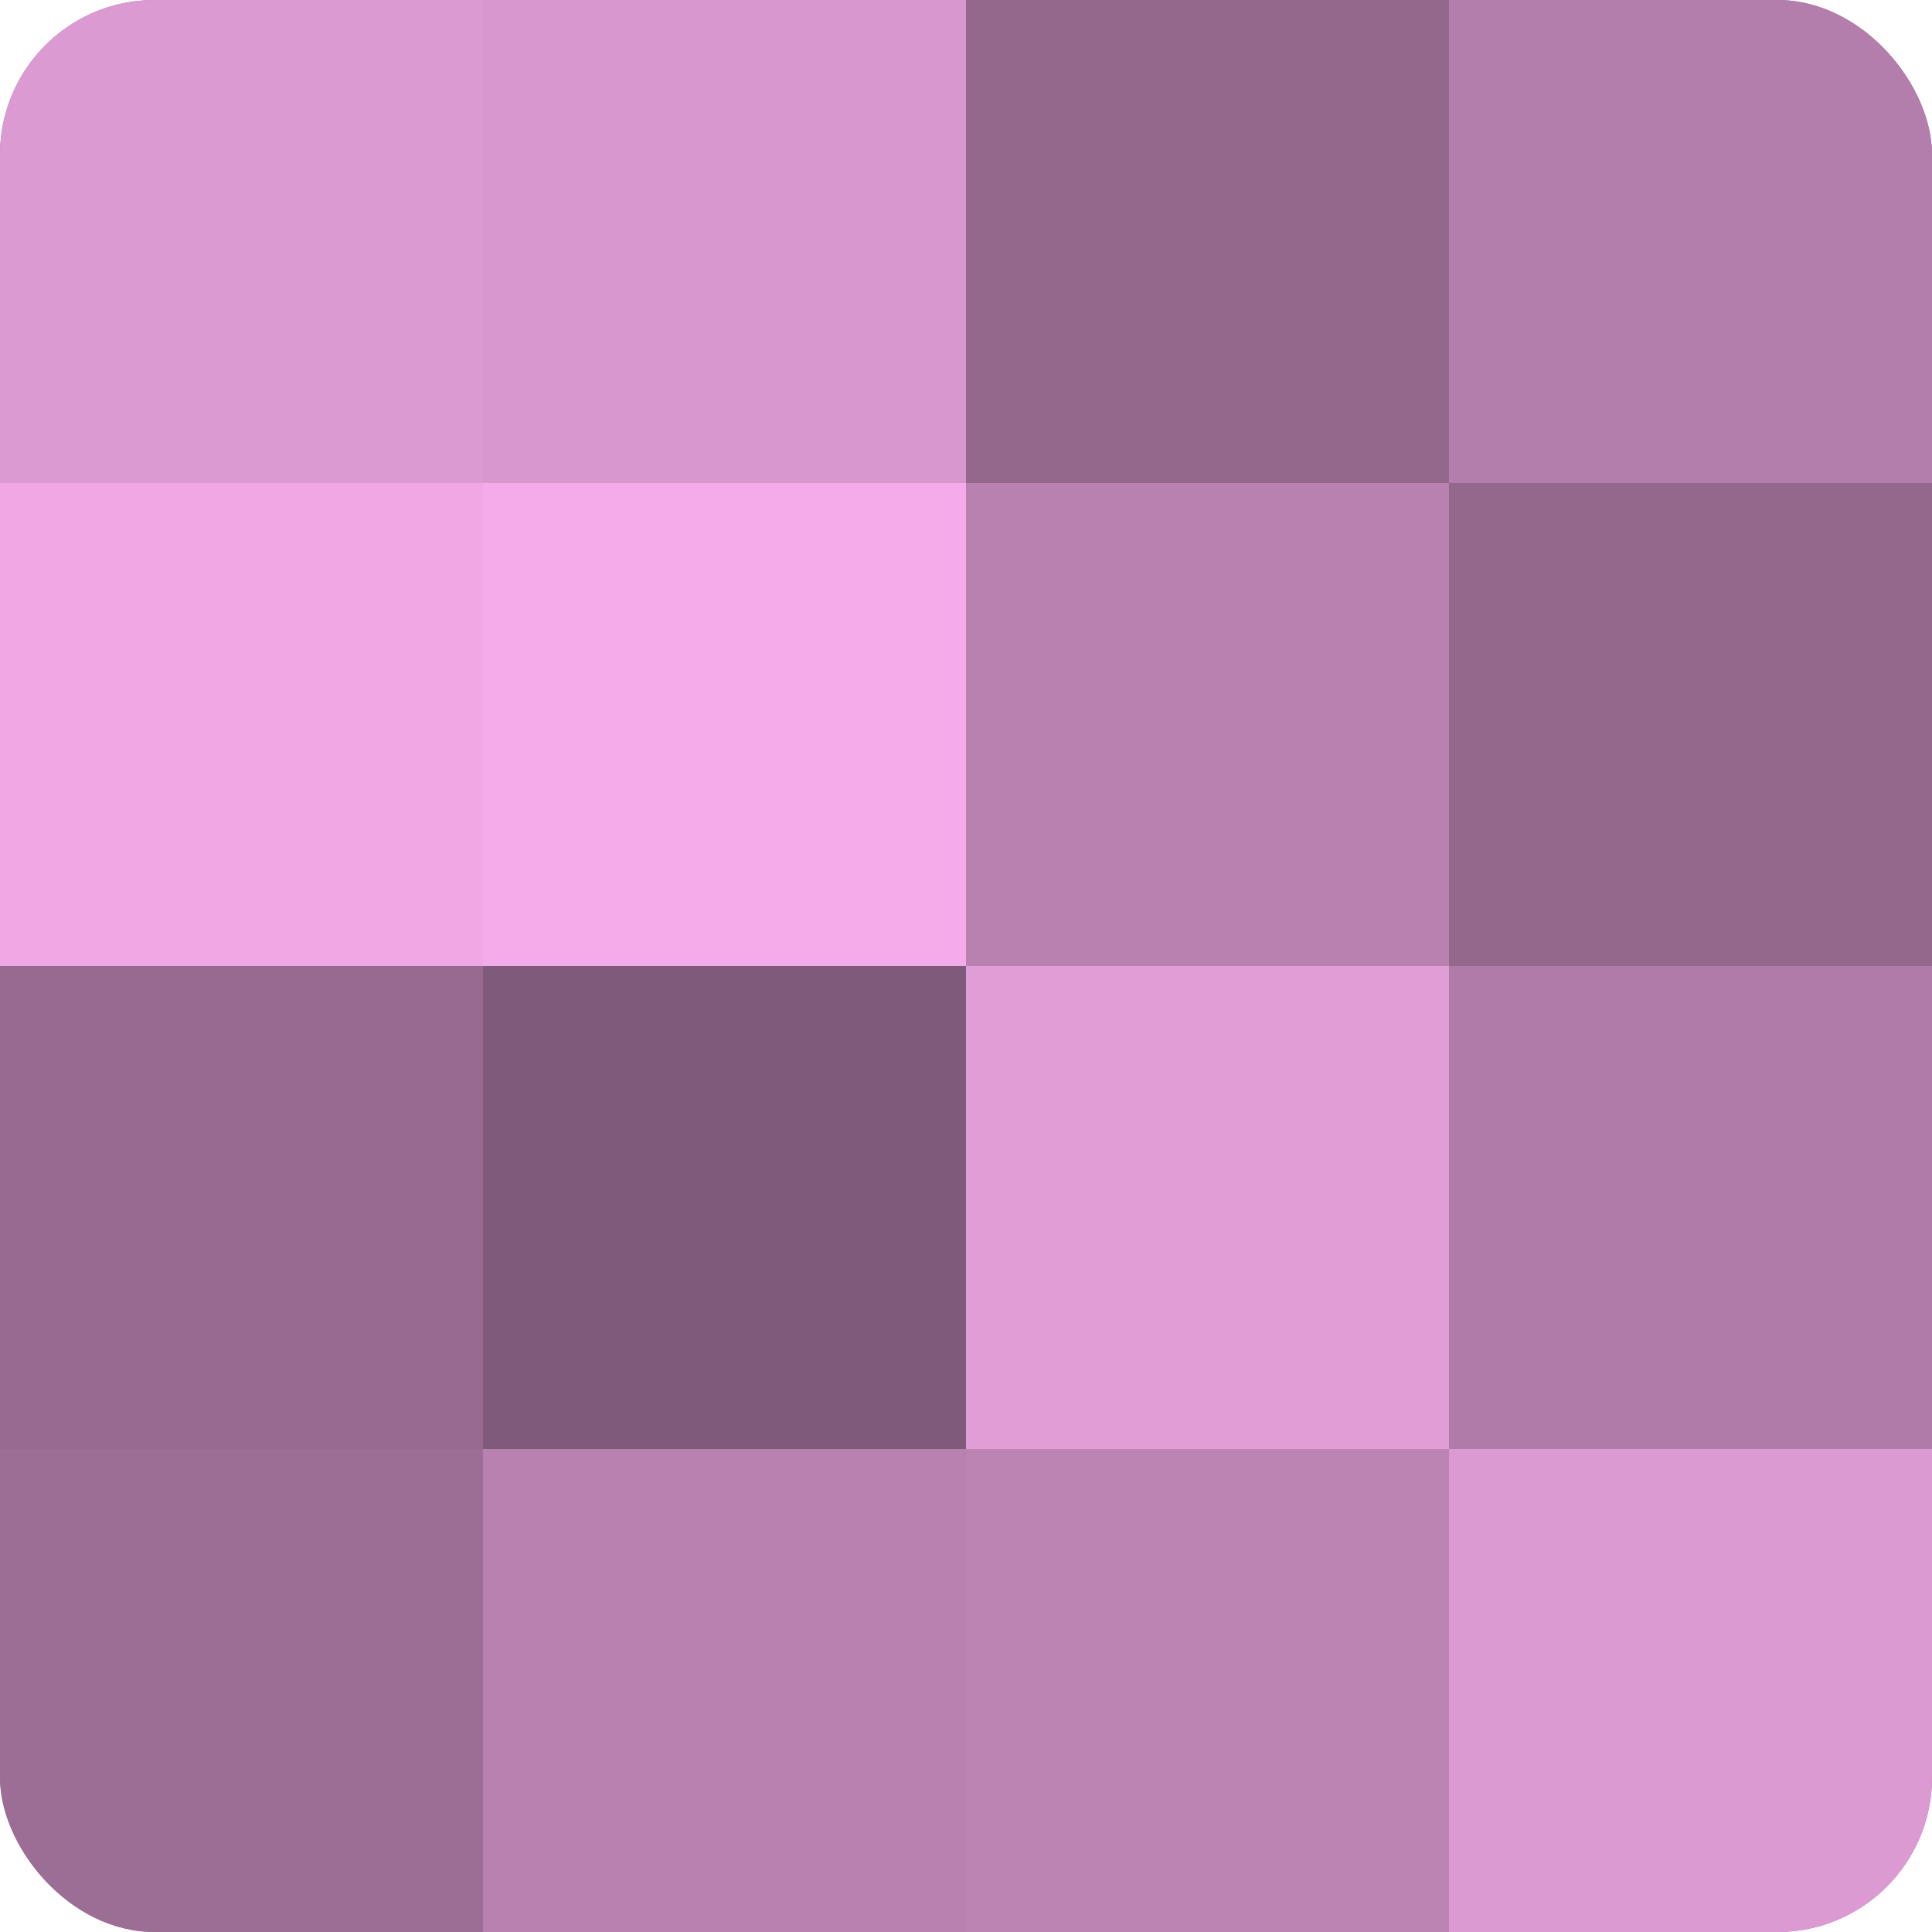 <?xml version="1.0" encoding="UTF-8"?>
<svg xmlns="http://www.w3.org/2000/svg" width="60" height="60" viewBox="0 0 100 100" preserveAspectRatio="xMidYMid meet"><defs><clipPath id="c" width="100" height="100"><rect width="100" height="100" rx="8" ry="8"/></clipPath></defs><g clip-path="url(#c)"><rect width="100" height="100" fill="#a07099"/><rect width="25" height="25" fill="#dc9ad2"/><rect y="25" width="25" height="25" fill="#f0a8e5"/><rect y="50" width="25" height="25" fill="#986a91"/><rect y="75" width="25" height="25" fill="#9c6d95"/><rect x="25" width="25" height="25" fill="#d897ce"/><rect x="25" y="25" width="25" height="25" fill="#f4abe9"/><rect x="25" y="50" width="25" height="25" fill="#805a7a"/><rect x="25" y="75" width="25" height="25" fill="#b881b0"/><rect x="50" width="25" height="25" fill="#94688d"/><rect x="50" y="25" width="25" height="25" fill="#b881b0"/><rect x="50" y="50" width="25" height="25" fill="#e09dd6"/><rect x="50" y="75" width="25" height="25" fill="#bc84b3"/><rect x="75" width="25" height="25" fill="#b47eac"/><rect x="75" y="25" width="25" height="25" fill="#94688d"/><rect x="75" y="50" width="25" height="25" fill="#b07ba8"/><rect x="75" y="75" width="25" height="25" fill="#dc9ad2"/></g></svg>
